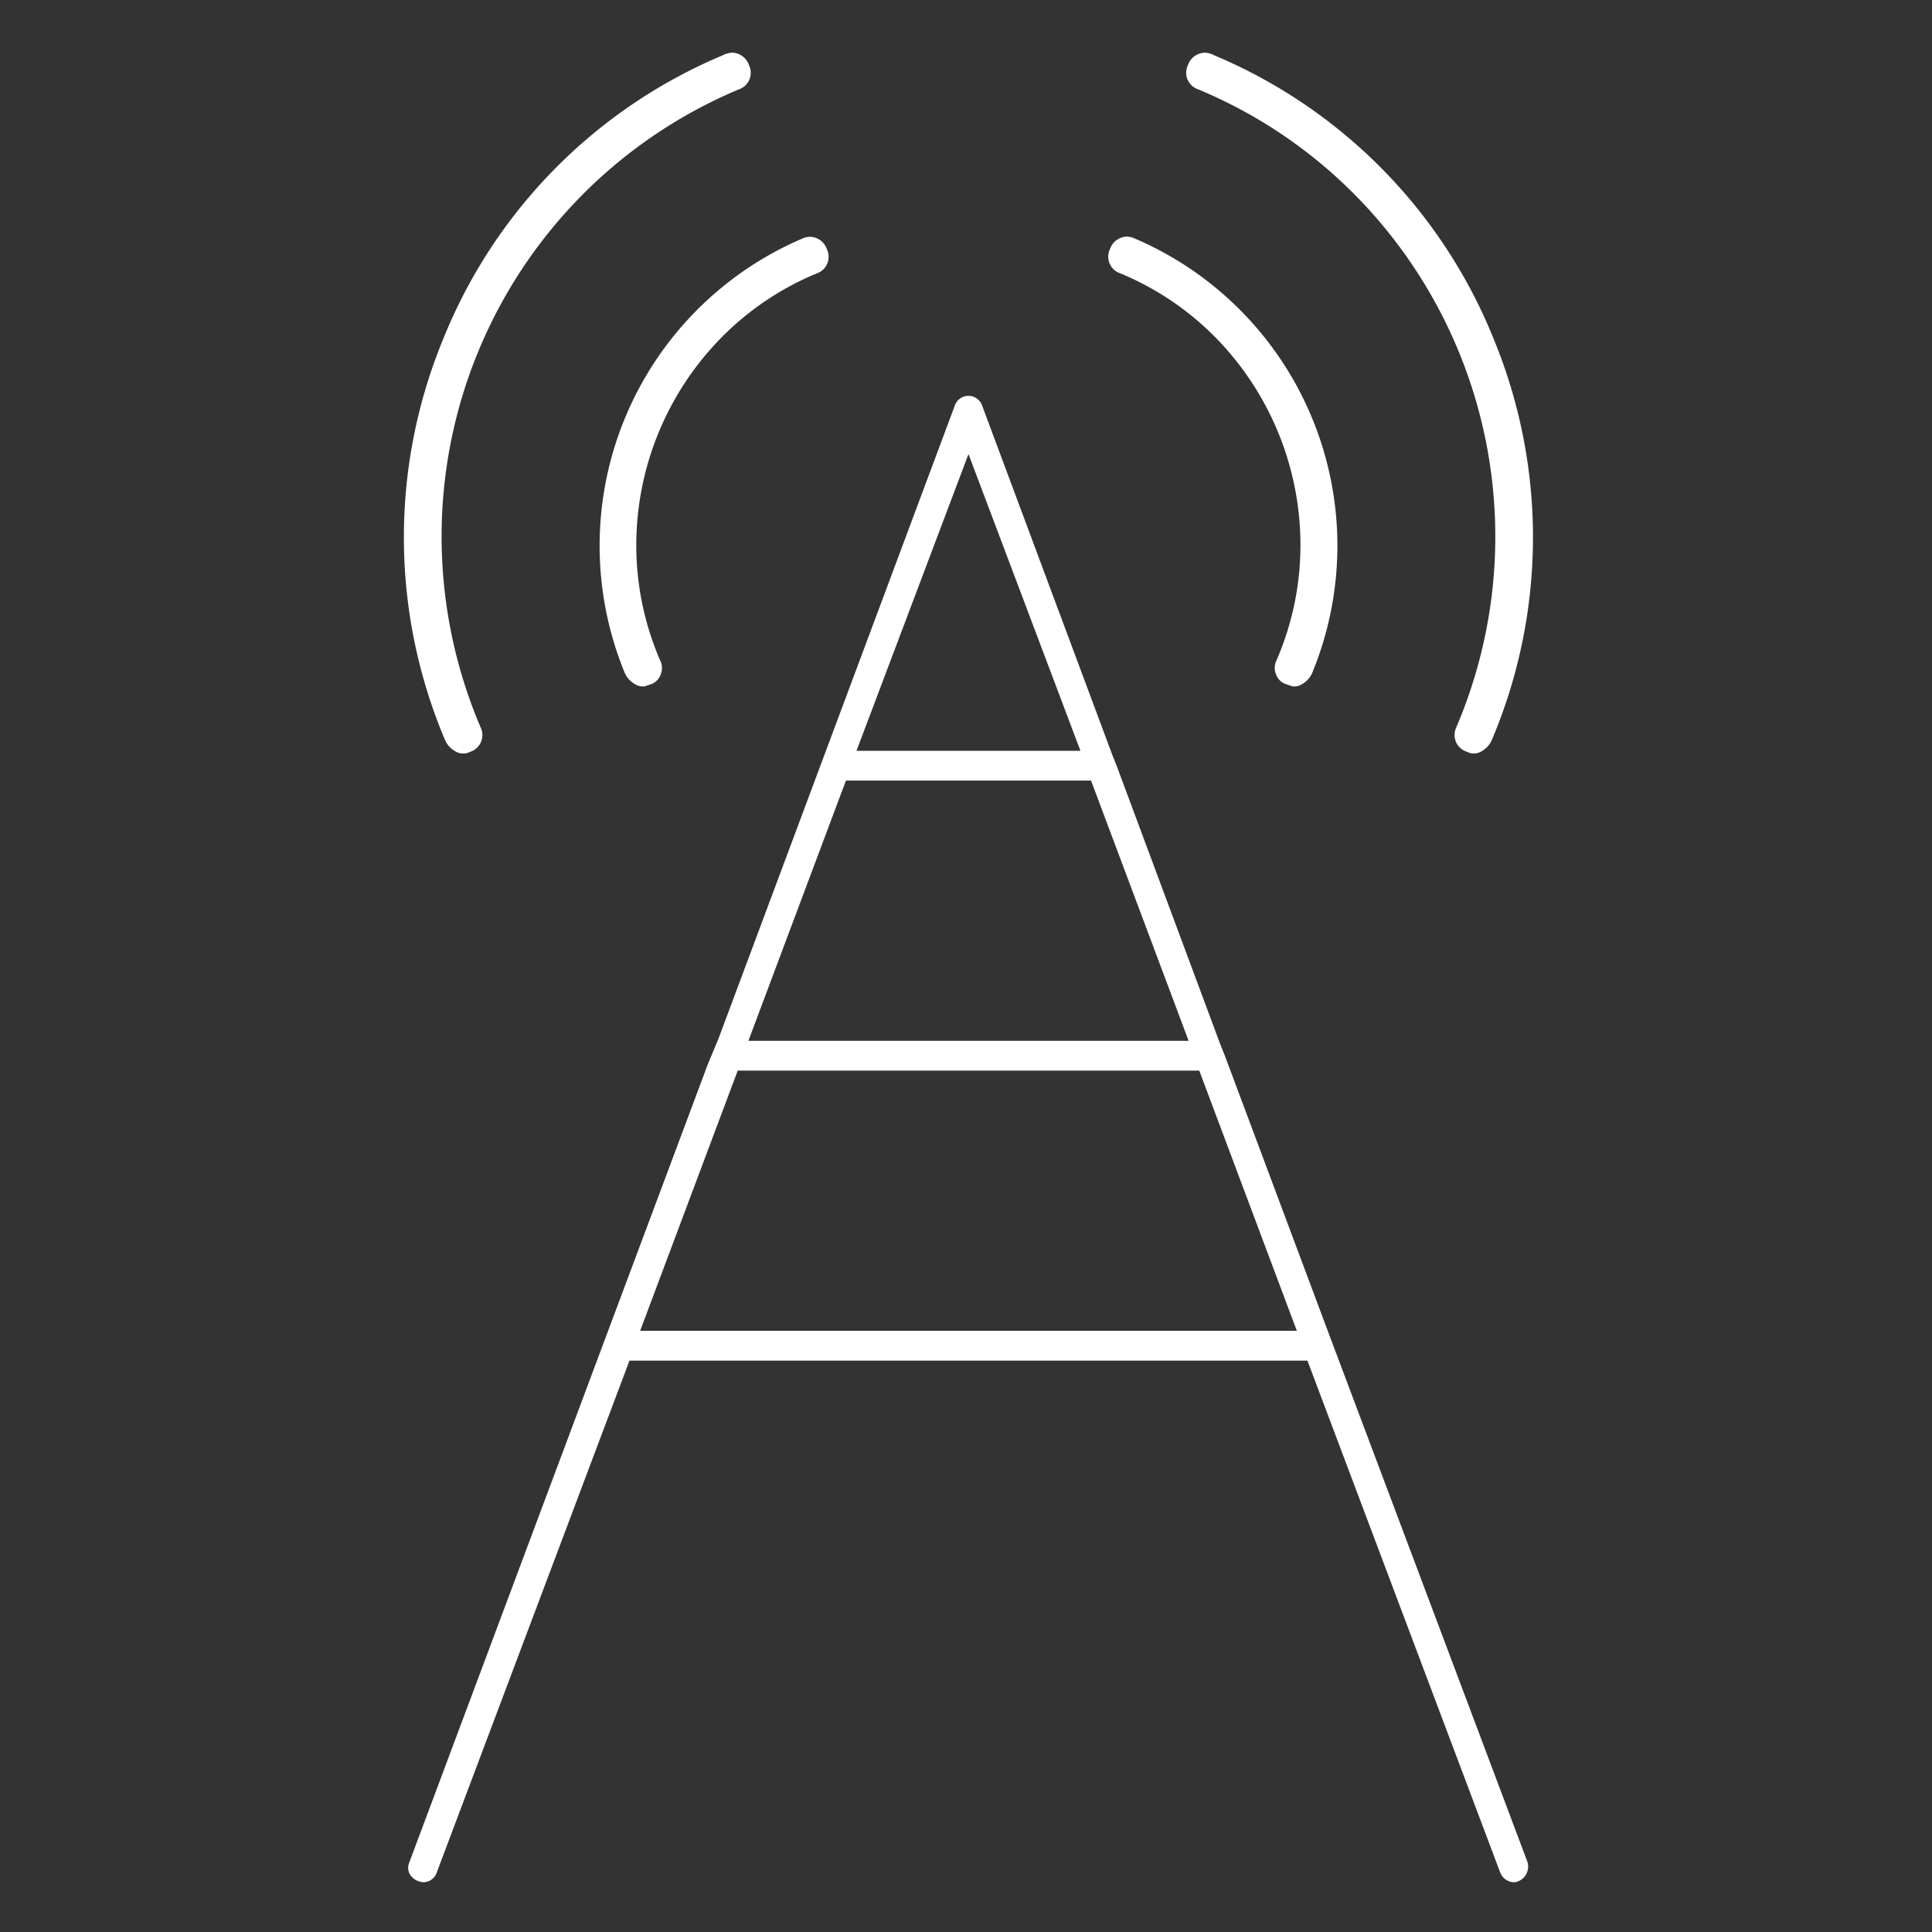 <svg xmlns="http://www.w3.org/2000/svg" xmlns:xlink="http://www.w3.org/1999/xlink" width="110" height="110" viewBox="0 0 110 110">
  <rect x="0" y="0" width="110" height="110" fill="#333333" stroke="none"/>
  <defs>
    <clipPath id="clip-path">
      <rect id="Rectangle_2021" data-name="Rectangle 2021" width="110" height="110" transform="translate(37 1188)" fill="#fff"/>
    </clipPath>
  </defs>
  <g id="Mask_Group_1232" data-name="Mask Group 1232" transform="translate(-37 -1188)" clip-path="url(#clip-path)">
    <path id="Subtraction_72" data-name="Subtraction 72" d="M65.183,106.166a.857.857,0,0,1-.777-.549L53.429,76.468h-38.6L3.866,105.583a.809.809,0,0,1-.746.582.868.868,0,0,1-.308-.059.934.934,0,0,1-.486-.389.755.755,0,0,1-.038-.666l17-45.453.609-1.462L33.341,22.12l.012-.034a.823.823,0,0,1,1.552,0l7.406,19.872.25.627,5.91,15.884.252.628,6.034,16.133,11.191,29.759a.9.9,0,0,1-.5,1.115l-.156.059ZM20.992,59.956,15.436,74.771H52.825L47.27,59.956Zm6.161-16.513L21.6,58.258H46.663L41.108,43.443Zm6.978-18.59h0L27.754,41.747H40.505L34.131,24.853ZM62.9,41.9a.787.787,0,0,1-.353-.079l-.041-.019a1,1,0,0,1-.6-1.391l.006-.016a27.68,27.68,0,0,0-5.639-30.16,27.316,27.316,0,0,0-9.054-6.143,1,1,0,0,1-.593-1.387A1.047,1.047,0,0,1,47.561,2a1.119,1.119,0,0,1,.457.105l.034-.077-.014.086a29.433,29.433,0,0,1,16,16.2,29.6,29.6,0,0,1-.133,22.872,1.41,1.41,0,0,1-.649.636A.8.8,0,0,1,62.9,41.9Zm-57.544,0A.789.789,0,0,1,5,41.823a1.408,1.408,0,0,1-.65-.636,29.6,29.6,0,0,1-.133-22.872,29.432,29.432,0,0,1,16-16.2l-.014-.086.034.077A1.121,1.121,0,0,1,20.7,2a1.045,1.045,0,0,1,.933.706,1,1,0,0,1-.592,1.388A27.6,27.6,0,0,0,4.132,29.55,27.673,27.673,0,0,0,6.347,40.4l.006.016a1,1,0,0,1-.6,1.391l-.041.019A.787.787,0,0,1,5.358,41.9Zm47.317-3.819a.872.872,0,0,1-.1-.005l-.387-.129a.9.9,0,0,1-.534-.525.972.972,0,0,1,0-.791l.024-.051a16.474,16.474,0,0,0,1.355-6.537A16.878,16.878,0,0,0,48.279,18.3a16.443,16.443,0,0,0-5.5-3.735,1,1,0,0,1-.592-1.387,1.047,1.047,0,0,1,.934-.706,1.126,1.126,0,0,1,.457.1l.014.006A19.021,19.021,0,0,1,53.678,37.368a1.4,1.4,0,0,1-.649.635A.788.788,0,0,1,52.675,38.083Zm-37.091,0A.8.8,0,0,1,15.231,38a1.409,1.409,0,0,1-.649-.636A19.021,19.021,0,0,1,24.664,12.586l.013-.006a1.132,1.132,0,0,1,.457-.1,1.045,1.045,0,0,1,.933.706,1,1,0,0,1-.591,1.387,16.429,16.429,0,0,0-5.5,3.735,16.873,16.873,0,0,0-4.76,11.743,16.489,16.489,0,0,0,1.354,6.537l.024.051a.969.969,0,0,1,0,.791.9.9,0,0,1-.534.525l-.385.129A.913.913,0,0,1,15.584,38.083Z" transform="translate(58.011 1189)" fill="#fff"/>
  </g>
</svg>
